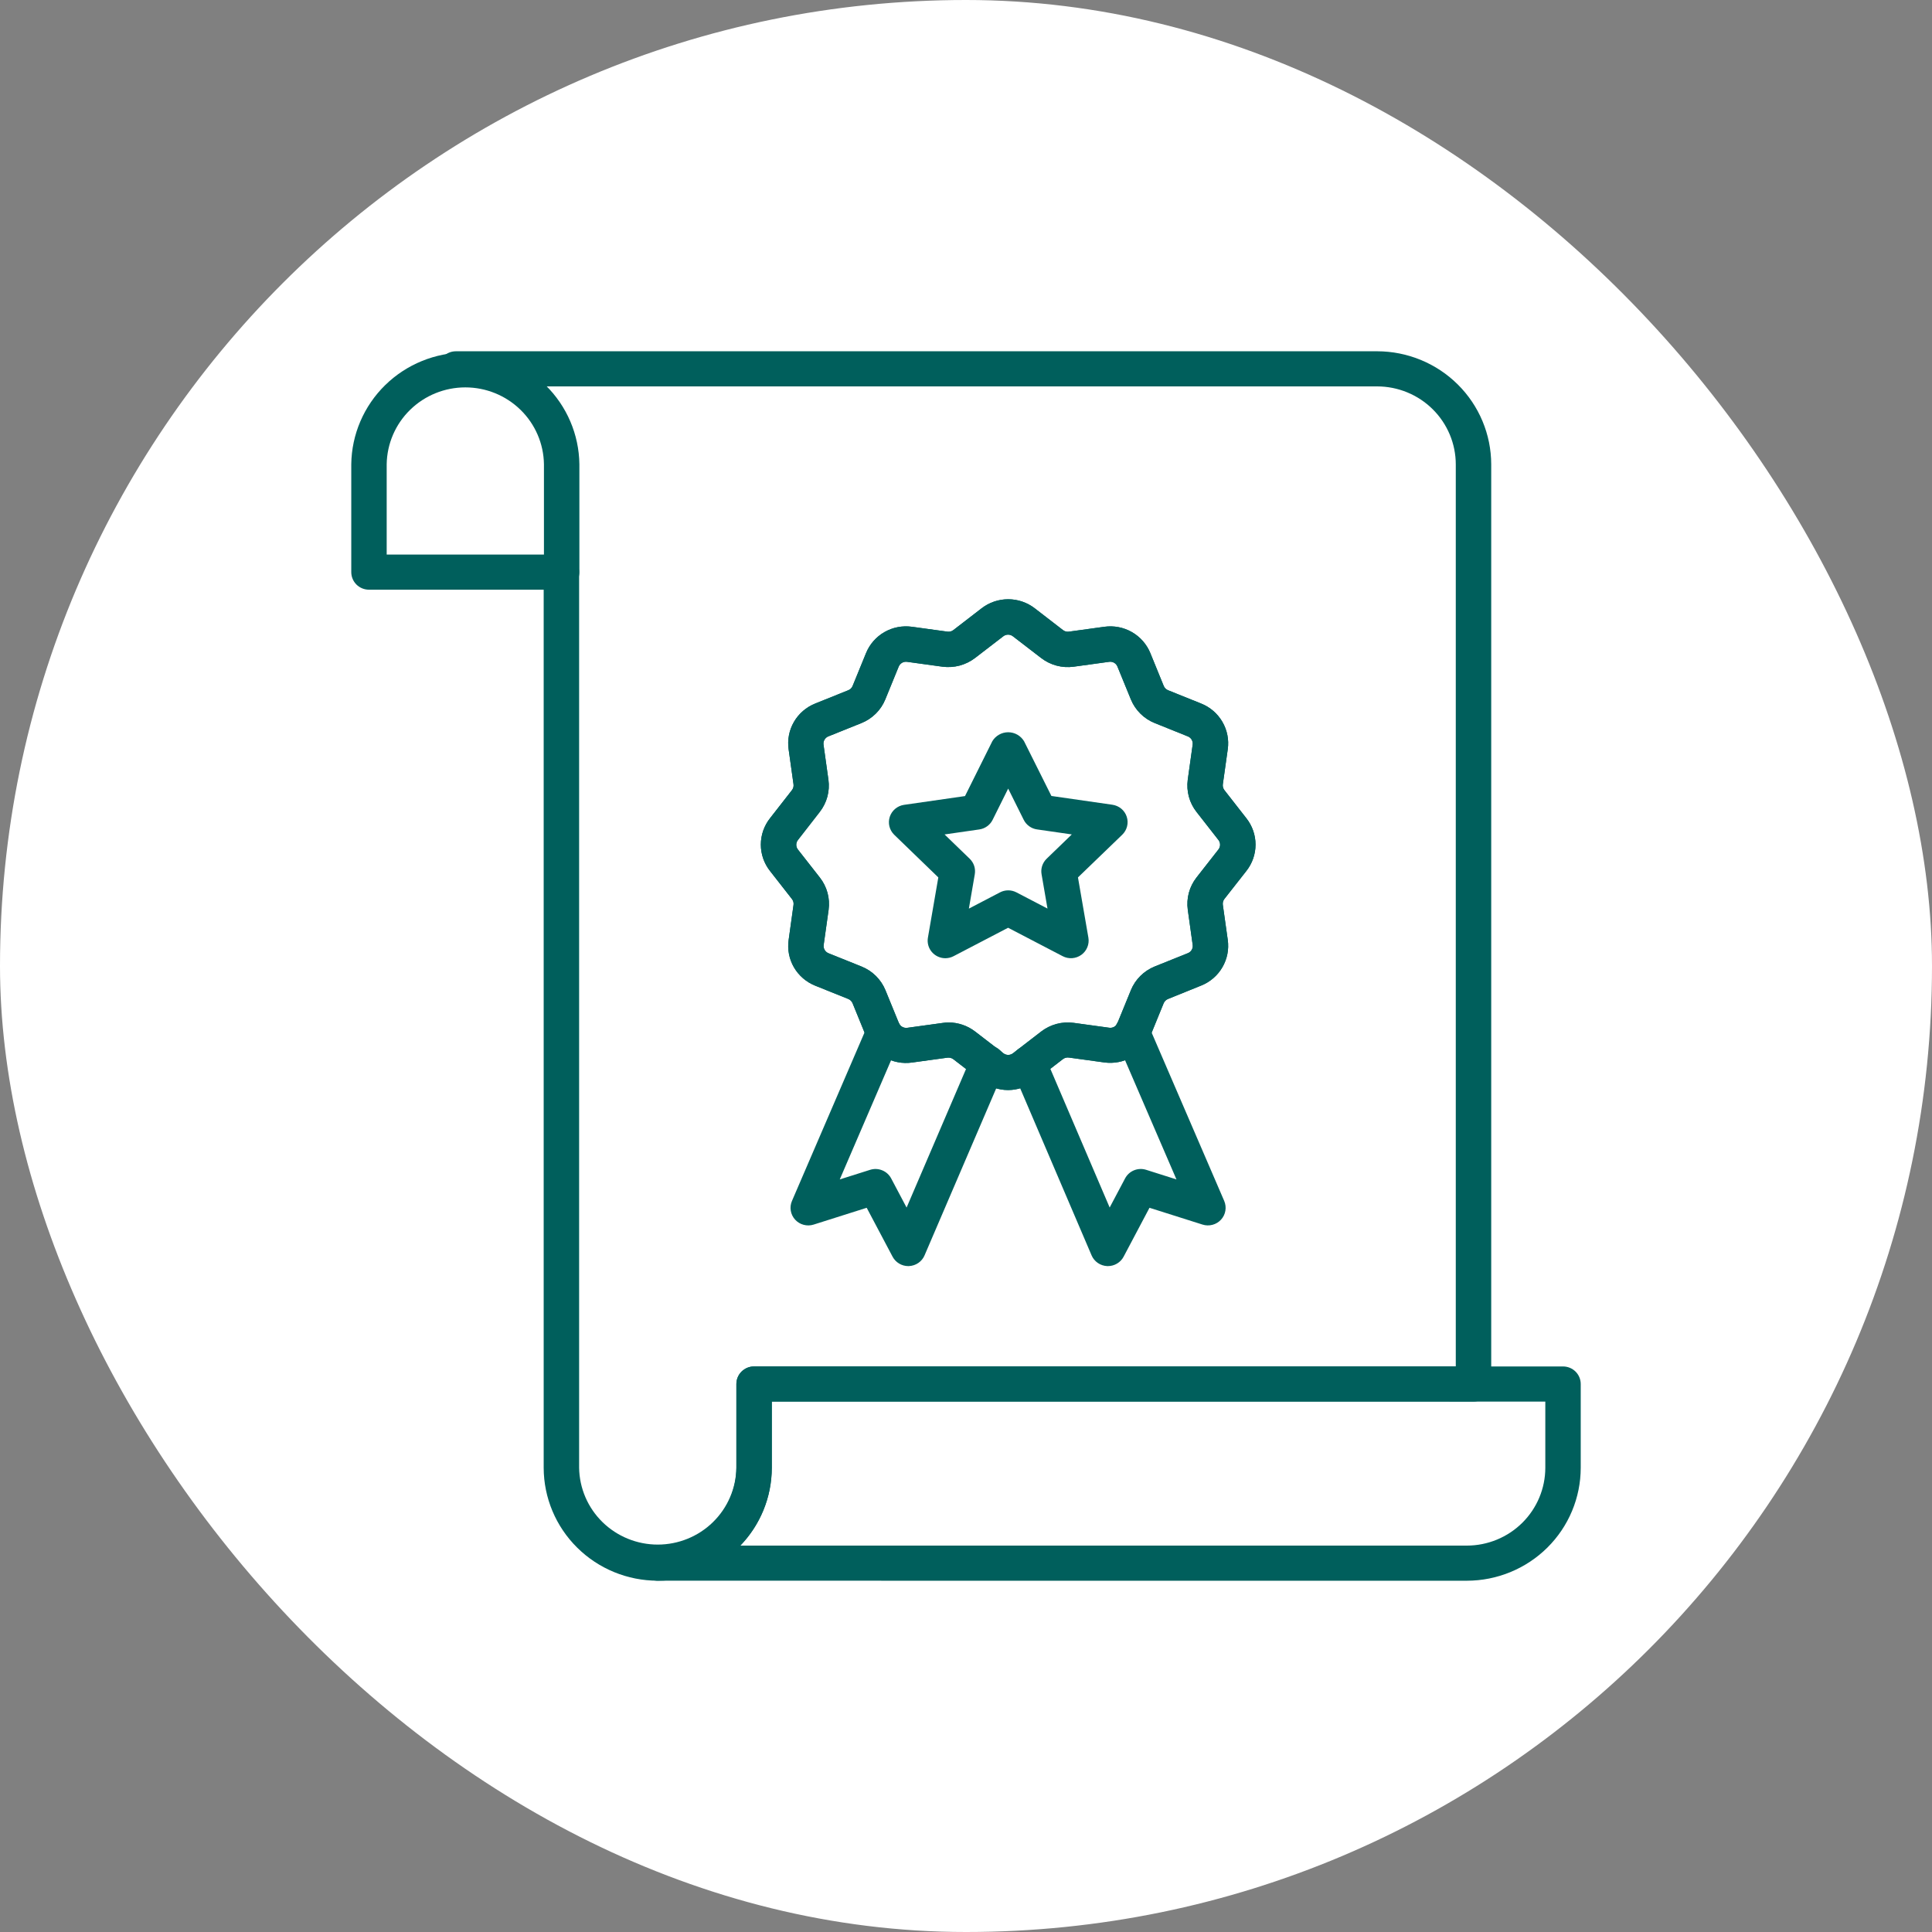 <svg width="88" height="88" viewBox="0 0 88 88" fill="none" xmlns="http://www.w3.org/2000/svg">
<rect x="0" y="0" width="88" height="88" fill="#808080" stroke="none"/>
<rect width="88" height="88" rx="44" fill="white"/>
<path d="M29.959 71.999C28.582 71.999 27.263 71.457 26.289 70.492C25.315 69.528 24.767 68.22 24.764 66.855V26.06C24.764 25.848 24.849 25.645 25 25.494C25.152 25.344 25.357 25.26 25.571 25.26C25.785 25.26 25.99 25.344 26.141 25.494C26.293 25.645 26.378 25.848 26.378 26.06V66.855C26.392 67.788 26.775 68.678 27.445 69.332C28.116 69.987 29.018 70.354 29.959 70.354C30.9 70.354 31.803 69.987 32.473 69.332C33.143 68.678 33.526 67.788 33.541 66.855V63.039C33.541 62.827 33.626 62.623 33.777 62.474C33.928 62.324 34.133 62.239 34.347 62.239H66.309V21.152C66.308 20.21 65.93 19.308 65.259 18.642C64.588 17.976 63.677 17.601 62.727 17.6H20.765C20.551 17.6 20.346 17.516 20.195 17.366C20.044 17.216 19.959 17.012 19.959 16.8C19.959 16.588 20.044 16.384 20.195 16.234C20.346 16.084 20.551 16 20.765 16H62.727C64.105 16.002 65.425 16.545 66.399 17.511C67.373 18.477 67.921 19.786 67.923 21.152V63.039C67.923 63.251 67.838 63.455 67.686 63.605C67.535 63.755 67.33 63.839 67.116 63.839H35.154V66.855C35.151 68.22 34.603 69.528 33.629 70.492C32.655 71.457 31.335 71.999 29.959 71.999Z" fill="#005F5C"/>
<path d="M66.814 72L29.959 71.999C29.745 71.999 29.54 71.916 29.389 71.766C29.237 71.615 29.152 71.412 29.152 71.2C29.152 70.988 29.237 70.784 29.389 70.634C29.54 70.484 29.745 70.4 29.959 70.4C30.907 70.4 31.817 70.027 32.489 69.362C33.16 68.698 33.538 67.796 33.541 66.855V63.039C33.541 62.827 33.626 62.623 33.777 62.474C33.928 62.324 34.133 62.239 34.347 62.239L71.193 62.24C71.407 62.24 71.612 62.324 71.764 62.474C71.915 62.624 72 62.828 72 63.04V66.856C71.999 68.22 71.452 69.527 70.48 70.492C69.507 71.456 68.189 71.998 66.814 72ZM33.721 70.4H66.814C67.761 70.399 68.669 70.025 69.339 69.361C70.009 68.696 70.386 67.795 70.387 66.856V63.84L35.154 63.839V66.855C35.155 68.176 34.642 69.446 33.721 70.4Z" fill="#005F5C"/>
<path d="M41.371 57.669C41.224 57.669 41.079 57.629 40.953 57.553C40.827 57.478 40.725 57.37 40.656 57.241L39.477 55.013L37.062 55.778C36.914 55.825 36.756 55.829 36.607 55.789C36.457 55.75 36.322 55.669 36.218 55.555C36.114 55.441 36.045 55.301 36.019 55.149C35.993 54.998 36.012 54.842 36.073 54.701L39.516 46.707C39.599 46.512 39.758 46.358 39.957 46.279C40.155 46.199 40.377 46.202 40.574 46.285C40.771 46.368 40.927 46.526 41.006 46.722C41.086 46.919 41.084 47.14 41 47.335L38.25 53.721L39.63 53.285C39.811 53.227 40.006 53.234 40.182 53.306C40.358 53.377 40.502 53.508 40.591 53.674L41.294 55.003L44.245 48.123C44.285 48.023 44.344 47.933 44.419 47.856C44.495 47.78 44.585 47.719 44.684 47.678C44.783 47.637 44.89 47.616 44.998 47.616C45.106 47.616 45.212 47.638 45.311 47.68C45.411 47.721 45.5 47.783 45.575 47.859C45.65 47.936 45.709 48.027 45.748 48.127C45.787 48.226 45.805 48.333 45.802 48.439C45.799 48.546 45.774 48.651 45.73 48.748L42.112 57.181C42.053 57.321 41.954 57.44 41.829 57.526C41.704 57.612 41.556 57.661 41.404 57.668L41.371 57.669Z" fill="#005F5C"/>
<path d="M50.464 57.669H50.431C50.279 57.662 50.131 57.613 50.005 57.527C49.88 57.441 49.781 57.322 49.721 57.182L46.115 48.746C46.031 48.551 46.029 48.33 46.109 48.133C46.189 47.937 46.345 47.779 46.542 47.696C46.739 47.613 46.961 47.611 47.16 47.691C47.358 47.77 47.517 47.925 47.601 48.12L50.544 55.001L51.247 53.673C51.335 53.507 51.48 53.376 51.655 53.305C51.831 53.234 52.026 53.226 52.207 53.284L53.586 53.721L50.839 47.352C50.794 47.255 50.769 47.15 50.766 47.043C50.763 46.936 50.781 46.83 50.82 46.73C50.859 46.631 50.917 46.54 50.992 46.463C51.066 46.386 51.156 46.325 51.255 46.283C51.354 46.241 51.46 46.219 51.568 46.219C51.675 46.218 51.782 46.239 51.881 46.28C51.981 46.321 52.071 46.381 52.146 46.457C52.222 46.533 52.282 46.623 52.321 46.722L55.761 54.701C55.821 54.842 55.84 54.997 55.814 55.149C55.789 55.3 55.72 55.44 55.616 55.554C55.512 55.667 55.377 55.749 55.228 55.788C55.079 55.828 54.921 55.825 54.774 55.778L52.358 55.013L51.179 57.241C51.111 57.37 51.008 57.478 50.882 57.553C50.756 57.629 50.612 57.669 50.464 57.669Z" fill="#005F5C"/>
<path d="M45.92 49.651C45.482 49.651 45.056 49.505 44.71 49.238L43.423 48.245C43.347 48.189 43.252 48.164 43.157 48.175L41.544 48.397C41.109 48.459 40.666 48.374 40.286 48.156C39.906 47.939 39.61 47.601 39.446 47.197L38.836 45.702C38.818 45.657 38.791 45.616 38.758 45.582C38.724 45.548 38.683 45.52 38.639 45.502L37.131 44.896C36.724 44.733 36.384 44.44 36.164 44.063C35.945 43.686 35.859 43.247 35.921 42.816L36.144 41.216C36.151 41.169 36.148 41.122 36.136 41.076C36.124 41.031 36.102 40.988 36.073 40.951L35.072 39.671C34.802 39.329 34.655 38.906 34.655 38.471C34.655 38.036 34.802 37.614 35.072 37.271L36.071 35.991C36.1 35.954 36.122 35.911 36.135 35.866C36.147 35.82 36.15 35.773 36.144 35.726L35.92 34.126C35.859 33.695 35.944 33.256 36.164 32.879C36.383 32.502 36.723 32.209 37.13 32.046L38.639 31.439C38.683 31.422 38.723 31.395 38.757 31.362C38.791 31.328 38.817 31.289 38.835 31.245L39.446 29.749C39.61 29.345 39.906 29.008 40.286 28.79C40.666 28.572 41.109 28.488 41.544 28.549L43.157 28.771C43.204 28.778 43.252 28.775 43.299 28.762C43.345 28.75 43.388 28.728 43.425 28.699L44.711 27.707C45.057 27.44 45.483 27.295 45.921 27.295C46.359 27.295 46.785 27.44 47.131 27.707L48.418 28.7C48.455 28.729 48.498 28.75 48.544 28.763C48.59 28.775 48.638 28.778 48.686 28.771L50.299 28.549C50.733 28.488 51.176 28.573 51.556 28.79C51.936 29.008 52.232 29.345 52.397 29.749L53.007 31.245C53.025 31.289 53.052 31.329 53.086 31.362C53.12 31.396 53.16 31.422 53.205 31.44L54.712 32.046C55.119 32.209 55.459 32.502 55.678 32.879C55.898 33.256 55.984 33.695 55.923 34.126L55.698 35.726C55.686 35.82 55.712 35.915 55.77 35.99L56.77 37.27C57.041 37.613 57.188 38.036 57.188 38.471C57.188 38.906 57.041 39.328 56.77 39.671L55.769 40.947C55.711 41.022 55.686 41.117 55.698 41.211L55.923 42.811C55.984 43.242 55.898 43.681 55.678 44.058C55.459 44.435 55.119 44.728 54.712 44.891L53.201 45.502C53.156 45.52 53.116 45.546 53.082 45.58C53.048 45.613 53.021 45.653 53.003 45.697L52.393 47.192C52.229 47.596 51.933 47.933 51.553 48.15C51.173 48.368 50.73 48.453 50.296 48.392L48.682 48.17C48.587 48.158 48.491 48.183 48.415 48.241L47.129 49.233C46.784 49.502 46.359 49.649 45.92 49.651ZM43.202 46.571C43.64 46.572 44.066 46.716 44.412 46.982L45.703 47.975C45.766 48.023 45.843 48.05 45.922 48.05C46.001 48.05 46.078 48.023 46.14 47.975L47.426 46.983C47.635 46.823 47.873 46.706 48.127 46.638C48.381 46.571 48.647 46.554 48.907 46.59L50.521 46.812C50.6 46.824 50.68 46.81 50.749 46.77C50.819 46.731 50.872 46.669 50.9 46.595L51.511 45.099C51.61 44.856 51.758 44.636 51.945 44.451C52.131 44.266 52.354 44.12 52.598 44.021L54.107 43.415C54.18 43.386 54.242 43.333 54.281 43.265C54.321 43.197 54.336 43.117 54.325 43.039L54.102 41.439C54.066 41.181 54.083 40.919 54.15 40.667C54.218 40.415 54.336 40.179 54.496 39.973L55.498 38.693C55.547 38.631 55.573 38.555 55.573 38.477C55.573 38.398 55.547 38.322 55.498 38.26L54.498 36.98C54.337 36.775 54.219 36.54 54.151 36.288C54.083 36.037 54.066 35.775 54.1 35.518L54.324 33.918C54.335 33.84 54.319 33.761 54.28 33.692C54.24 33.624 54.179 33.571 54.105 33.542L52.597 32.935C52.352 32.837 52.13 32.691 51.944 32.506C51.757 32.321 51.609 32.101 51.51 31.858L50.898 30.362C50.869 30.289 50.816 30.227 50.747 30.188C50.678 30.149 50.598 30.133 50.519 30.145L48.906 30.367C48.645 30.403 48.38 30.386 48.126 30.319C47.872 30.251 47.634 30.134 47.426 29.974L46.136 28.982C46.073 28.933 45.996 28.907 45.917 28.907C45.838 28.907 45.761 28.933 45.698 28.982L44.408 29.974C44.199 30.133 43.961 30.249 43.707 30.317C43.453 30.384 43.189 30.401 42.928 30.367L41.315 30.145C41.236 30.134 41.156 30.15 41.087 30.189C41.019 30.229 40.965 30.29 40.935 30.362L40.324 31.858C40.225 32.101 40.077 32.321 39.891 32.505C39.704 32.69 39.482 32.837 39.238 32.935L37.73 33.541C37.656 33.57 37.595 33.623 37.555 33.692C37.515 33.76 37.499 33.839 37.51 33.917L37.734 35.517C37.77 35.776 37.753 36.038 37.685 36.291C37.617 36.543 37.498 36.779 37.337 36.985L36.344 38.262C36.296 38.324 36.269 38.4 36.269 38.478C36.269 38.557 36.296 38.633 36.344 38.695L37.346 39.975C37.507 40.181 37.625 40.417 37.693 40.669C37.761 40.921 37.777 41.184 37.742 41.443L37.517 43.043C37.506 43.12 37.522 43.2 37.562 43.268C37.602 43.336 37.663 43.389 37.737 43.419L39.245 44.025C39.49 44.124 39.711 44.27 39.898 44.455C40.084 44.64 40.232 44.86 40.331 45.102L40.943 46.599C40.973 46.671 41.026 46.732 41.095 46.771C41.163 46.81 41.243 46.826 41.321 46.816L42.934 46.594C43.023 46.58 43.113 46.573 43.202 46.571Z" fill="#005F5C"/>
<path d="M45.92 49.651C45.482 49.651 45.056 49.505 44.71 49.238L43.423 48.245C43.347 48.189 43.252 48.164 43.157 48.175L41.544 48.397C41.109 48.459 40.666 48.374 40.286 48.156C39.906 47.939 39.61 47.601 39.446 47.197L38.836 45.702C38.818 45.657 38.791 45.616 38.758 45.582C38.724 45.548 38.683 45.52 38.639 45.502L37.131 44.896C36.724 44.733 36.384 44.44 36.164 44.063C35.945 43.686 35.859 43.247 35.921 42.816L36.144 41.216C36.151 41.169 36.148 41.122 36.136 41.076C36.124 41.031 36.102 40.988 36.073 40.951L35.072 39.671C34.802 39.329 34.655 38.906 34.655 38.471C34.655 38.036 34.802 37.614 35.072 37.271L36.071 35.991C36.1 35.954 36.122 35.911 36.135 35.866C36.147 35.82 36.15 35.773 36.144 35.726L35.92 34.126C35.859 33.695 35.944 33.256 36.164 32.879C36.383 32.502 36.723 32.209 37.13 32.046L38.639 31.439C38.683 31.422 38.723 31.395 38.757 31.362C38.791 31.328 38.817 31.289 38.835 31.245L39.446 29.749C39.61 29.345 39.906 29.008 40.286 28.79C40.666 28.572 41.109 28.488 41.544 28.549L43.157 28.771C43.204 28.778 43.252 28.775 43.299 28.762C43.345 28.75 43.388 28.728 43.425 28.699L44.711 27.707C45.057 27.44 45.483 27.295 45.921 27.295C46.359 27.295 46.785 27.44 47.131 27.707L48.418 28.7C48.455 28.729 48.498 28.75 48.544 28.763C48.59 28.775 48.638 28.778 48.686 28.771L50.299 28.549C50.733 28.488 51.176 28.573 51.556 28.79C51.936 29.008 52.232 29.345 52.397 29.749L53.007 31.245C53.025 31.289 53.052 31.329 53.086 31.362C53.12 31.396 53.16 31.422 53.205 31.44L54.712 32.046C55.119 32.209 55.459 32.502 55.678 32.879C55.898 33.256 55.984 33.695 55.923 34.126L55.698 35.726C55.686 35.82 55.712 35.915 55.77 35.99L56.77 37.27C57.041 37.613 57.188 38.036 57.188 38.471C57.188 38.906 57.041 39.328 56.77 39.671L55.769 40.947C55.711 41.022 55.686 41.117 55.698 41.211L55.923 42.811C55.984 43.242 55.898 43.681 55.678 44.058C55.459 44.435 55.119 44.728 54.712 44.891L53.201 45.502C53.156 45.52 53.116 45.546 53.082 45.58C53.048 45.613 53.021 45.653 53.003 45.697L52.393 47.192C52.229 47.596 51.933 47.933 51.553 48.15C51.173 48.368 50.73 48.453 50.296 48.392L48.682 48.17C48.587 48.158 48.491 48.183 48.415 48.241L47.129 49.233C46.784 49.502 46.359 49.649 45.92 49.651ZM43.202 46.571C43.64 46.572 44.066 46.716 44.412 46.982L45.703 47.975C45.766 48.023 45.843 48.05 45.922 48.05C46.001 48.05 46.078 48.023 46.14 47.975L47.426 46.983C47.635 46.823 47.873 46.706 48.127 46.638C48.381 46.571 48.647 46.554 48.907 46.59L50.521 46.812C50.6 46.824 50.68 46.81 50.749 46.77C50.819 46.731 50.872 46.669 50.9 46.595L51.511 45.099C51.61 44.856 51.758 44.636 51.945 44.451C52.131 44.266 52.354 44.12 52.598 44.021L54.107 43.415C54.18 43.386 54.242 43.333 54.281 43.265C54.321 43.197 54.336 43.117 54.325 43.039L54.102 41.439C54.066 41.181 54.083 40.919 54.15 40.667C54.218 40.415 54.336 40.179 54.496 39.973L55.498 38.693C55.547 38.631 55.573 38.555 55.573 38.477C55.573 38.398 55.547 38.322 55.498 38.26L54.498 36.98C54.337 36.775 54.219 36.54 54.151 36.288C54.083 36.037 54.066 35.775 54.1 35.518L54.324 33.918C54.335 33.84 54.319 33.761 54.28 33.692C54.24 33.624 54.179 33.571 54.105 33.542L52.597 32.935C52.352 32.837 52.13 32.691 51.944 32.506C51.757 32.321 51.609 32.101 51.51 31.858L50.898 30.362C50.869 30.289 50.816 30.227 50.747 30.188C50.678 30.149 50.598 30.133 50.519 30.145L48.906 30.367C48.645 30.403 48.38 30.386 48.126 30.319C47.872 30.251 47.634 30.134 47.426 29.974L46.136 28.982C46.073 28.933 45.996 28.907 45.917 28.907C45.838 28.907 45.761 28.933 45.698 28.982L44.408 29.974C44.199 30.133 43.961 30.249 43.707 30.317C43.453 30.384 43.189 30.401 42.928 30.367L41.315 30.145C41.236 30.134 41.156 30.15 41.087 30.189C41.019 30.229 40.965 30.29 40.935 30.362L40.324 31.858C40.225 32.101 40.077 32.321 39.891 32.505C39.704 32.69 39.482 32.837 39.238 32.935L37.73 33.541C37.656 33.57 37.595 33.623 37.555 33.692C37.515 33.76 37.499 33.839 37.51 33.917L37.734 35.517C37.77 35.776 37.753 36.038 37.685 36.291C37.617 36.543 37.498 36.779 37.337 36.985L36.344 38.262C36.296 38.324 36.269 38.4 36.269 38.478C36.269 38.557 36.296 38.633 36.344 38.695L37.346 39.975C37.507 40.181 37.625 40.417 37.693 40.669C37.761 40.921 37.777 41.184 37.742 41.443L37.517 43.043C37.506 43.12 37.522 43.2 37.562 43.268C37.602 43.336 37.663 43.389 37.737 43.419L39.245 44.025C39.49 44.124 39.711 44.27 39.898 44.455C40.084 44.64 40.232 44.86 40.331 45.102L40.943 46.599C40.973 46.671 41.026 46.732 41.095 46.771C41.163 46.81 41.243 46.826 41.321 46.816L42.934 46.594C43.023 46.58 43.113 46.573 43.202 46.571Z" fill="#005F5C"/>
<path d="M43.059 43.646C42.942 43.646 42.826 43.62 42.72 43.571C42.613 43.522 42.519 43.45 42.443 43.361C42.367 43.272 42.312 43.168 42.282 43.056C42.251 42.943 42.245 42.825 42.265 42.711L42.739 39.965L40.728 38.02C40.622 37.916 40.547 37.784 40.511 37.64C40.476 37.496 40.482 37.344 40.528 37.203C40.575 37.062 40.66 36.937 40.774 36.841C40.888 36.745 41.027 36.682 41.175 36.66L43.955 36.26L45.198 33.763C45.272 33.638 45.378 33.535 45.505 33.463C45.632 33.391 45.775 33.353 45.921 33.353C46.067 33.353 46.211 33.391 46.338 33.463C46.465 33.535 46.57 33.638 46.645 33.763L47.89 36.255L50.669 36.655C50.818 36.677 50.958 36.739 51.074 36.835C51.189 36.931 51.275 37.058 51.321 37.2C51.368 37.342 51.373 37.494 51.337 37.639C51.301 37.784 51.225 37.916 51.117 38.02L49.1 39.965L49.575 42.711C49.6 42.858 49.583 43.009 49.526 43.147C49.47 43.285 49.375 43.405 49.254 43.492C49.132 43.58 48.988 43.632 48.838 43.643C48.688 43.654 48.538 43.623 48.405 43.554L45.918 42.258L43.432 43.554C43.317 43.614 43.189 43.645 43.059 43.646ZM45.921 40.554C46.052 40.554 46.18 40.586 46.296 40.646L47.712 41.384L47.442 39.822C47.419 39.694 47.429 39.563 47.469 39.44C47.51 39.316 47.58 39.205 47.673 39.114L48.819 38.007L47.237 37.779C47.107 37.761 46.984 37.711 46.879 37.635C46.773 37.559 46.687 37.458 46.629 37.342L45.921 35.919L45.213 37.342C45.156 37.458 45.07 37.559 44.964 37.635C44.858 37.712 44.736 37.761 44.606 37.78L43.024 38.008L44.169 39.115C44.262 39.205 44.332 39.317 44.373 39.44C44.413 39.564 44.422 39.695 44.4 39.823L44.131 41.386L45.545 40.648C45.661 40.587 45.79 40.555 45.921 40.554Z" fill="#005F5C"/>
<path d="M25.583 26.86H16.807C16.593 26.86 16.388 26.776 16.236 26.626C16.085 26.476 16 26.272 16 26.06V21.144C16.017 19.789 16.572 18.495 17.544 17.542C18.517 16.59 19.828 16.056 21.195 16.056C22.561 16.056 23.873 16.59 24.846 17.542C25.818 18.495 26.373 19.789 26.39 21.144V26.06C26.39 26.272 26.305 26.476 26.153 26.626C26.002 26.776 25.797 26.86 25.583 26.86ZM17.613 25.26H24.776V21.144C24.762 20.211 24.379 19.321 23.709 18.667C23.038 18.012 22.136 17.645 21.195 17.645C20.254 17.645 19.351 18.012 18.681 18.667C18.011 19.321 17.628 20.211 17.613 21.144V25.26Z" fill="#005F5C"/>
</svg>
